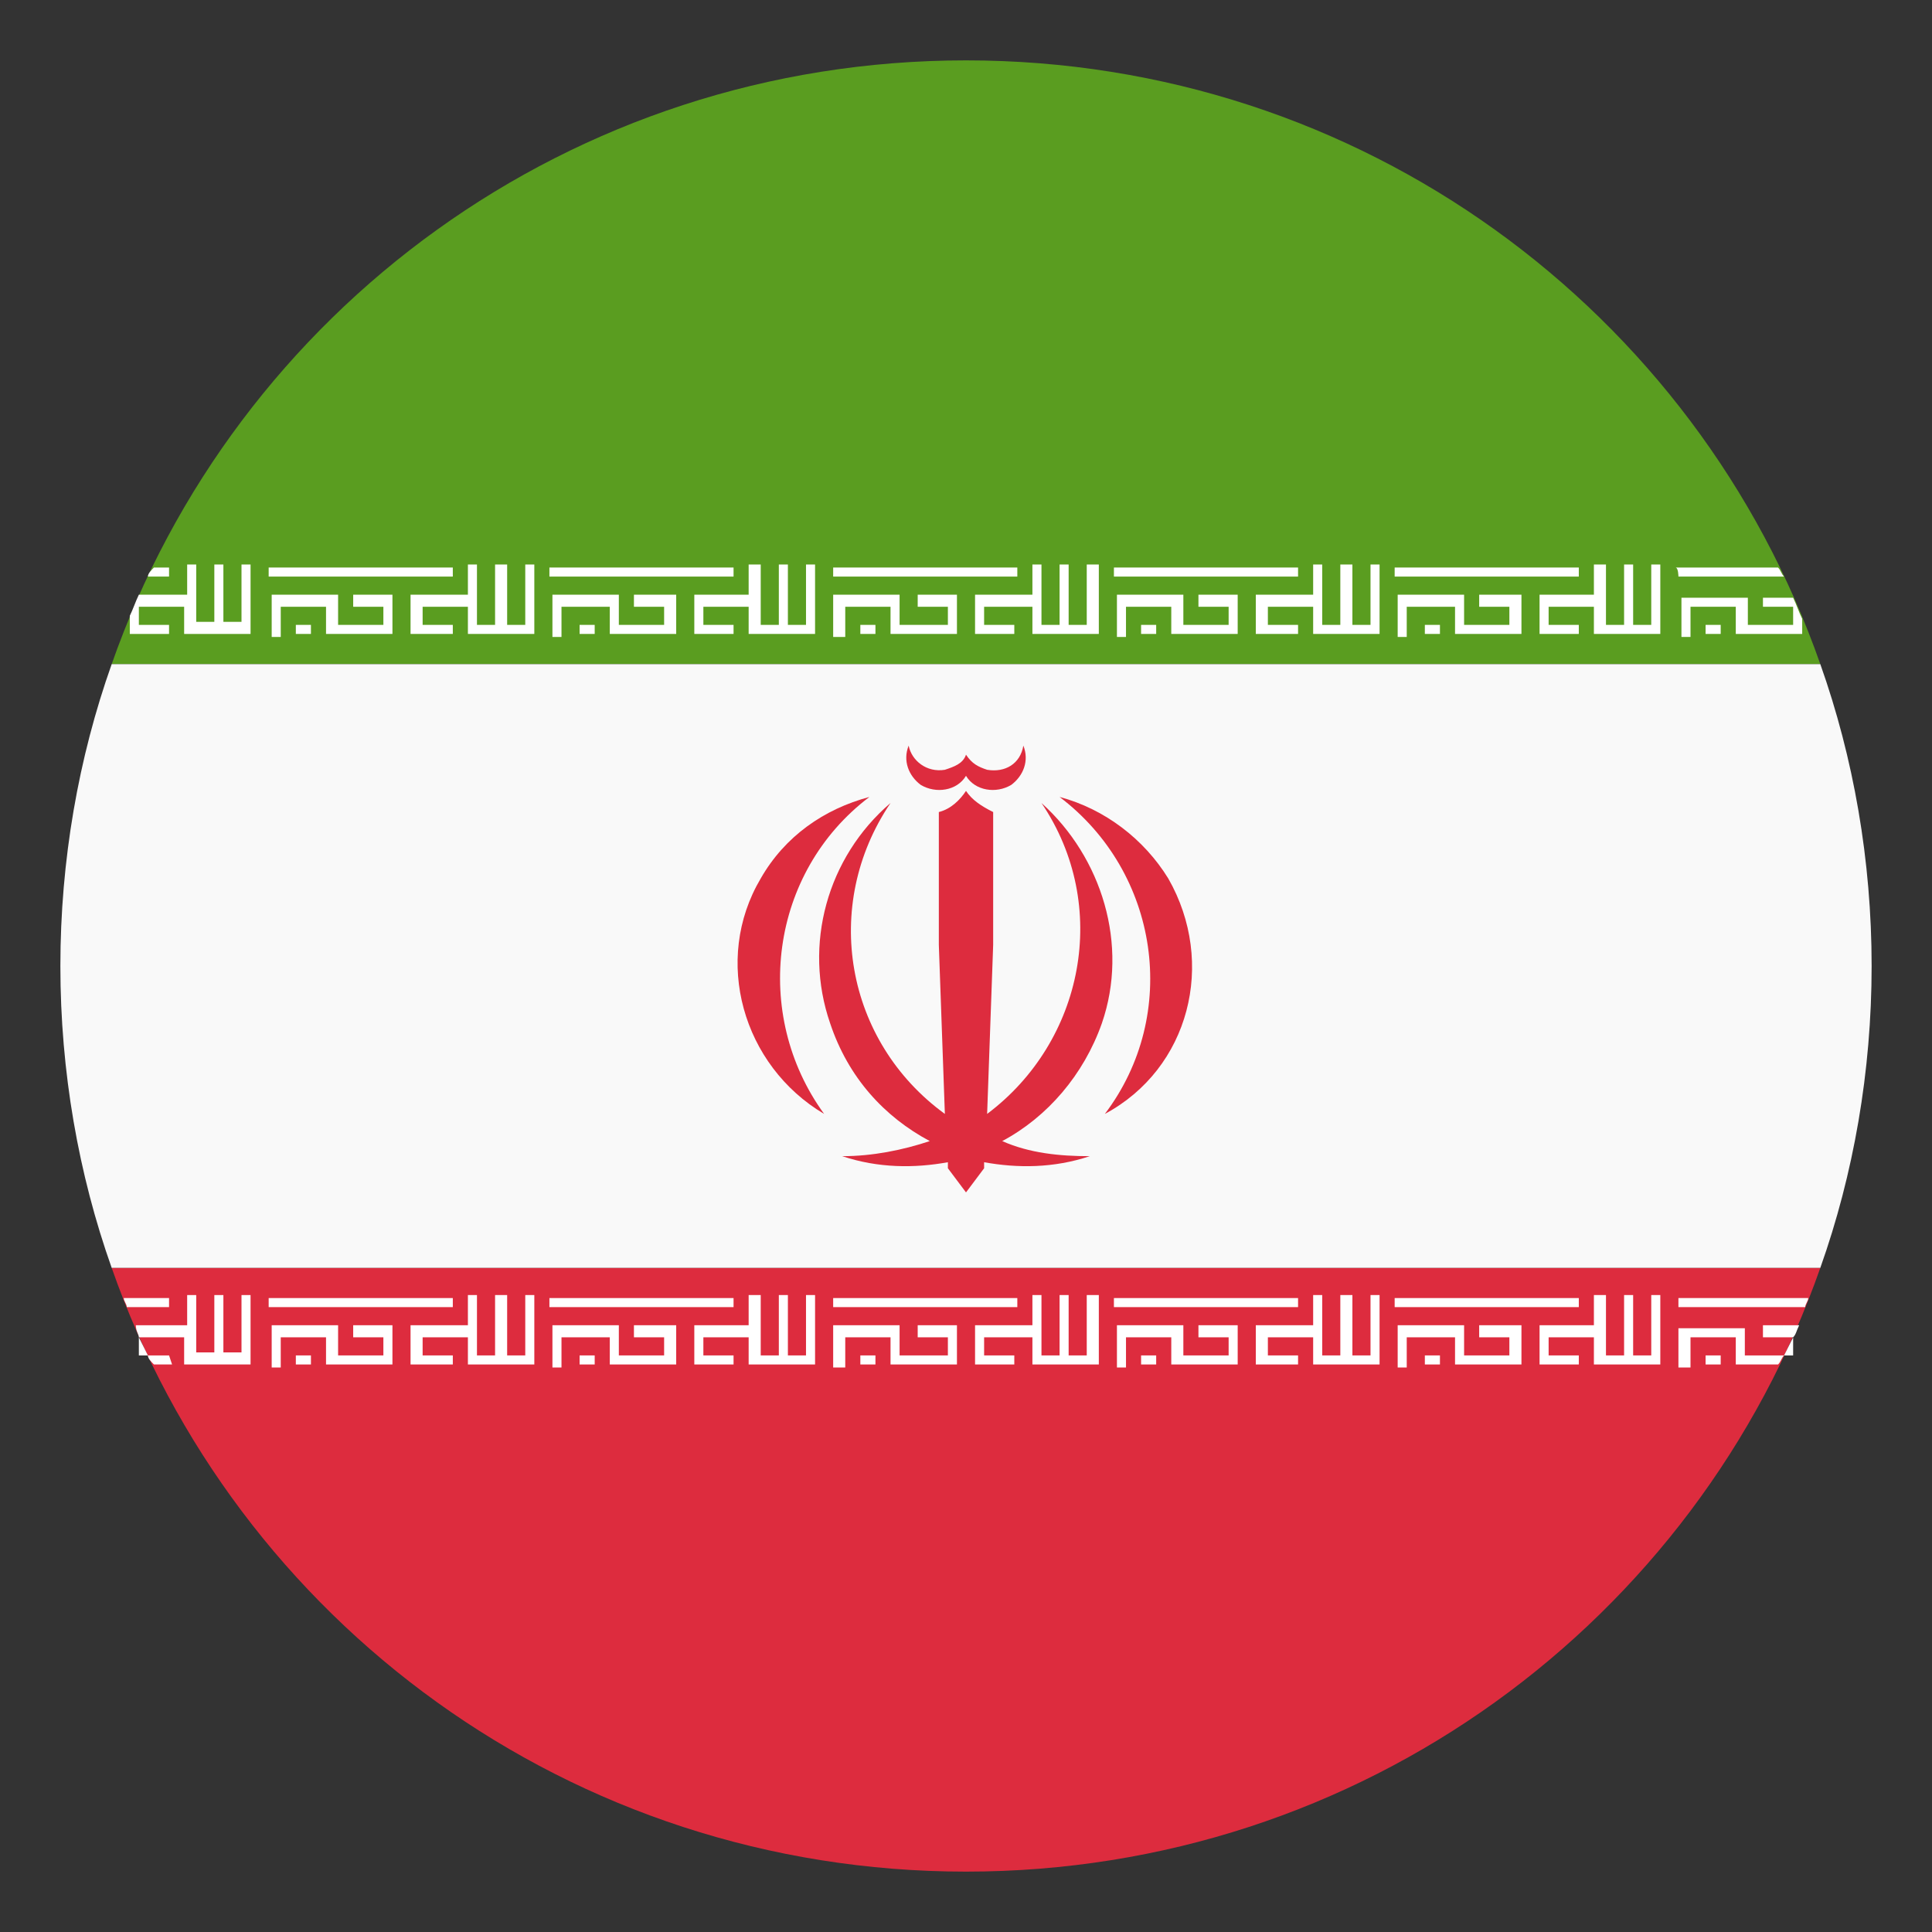 <!DOCTYPE svg PUBLIC "-//W3C//DTD SVG 1.1//EN" "http://www.w3.org/Graphics/SVG/1.1/DTD/svg11.dtd">
<!-- Uploaded to: SVG Repo, www.svgrepo.com, Transformed by: SVG Repo Mixer Tools -->
<svg width="800px" height="800px" viewBox="0 0 64 64" xmlns="http://www.w3.org/2000/svg" xmlns:xlink="http://www.w3.org/1999/xlink" aria-hidden="true" role="img" class="iconify iconify--emojione" preserveAspectRatio="xMidYMid meet" fill="#000000">
<rect x="0" y="0" width="64" height="64" fill="#333333" stroke="none"/>
<g id="SVGRepo_bgCarrier" stroke-width="0"/>
<g id="SVGRepo_tracerCarrier" stroke-linecap="round" stroke-linejoin="round"/>
<g id="SVGRepo_iconCarrier"> <path d="M32 2C18.9 2 7.8 10.3 3.7 22h56.6C56.2 10.3 45.1 2 32 2z" fill="#5a9d20"> </path> <path d="M32 62c13.1 0 24.2-8.3 28.3-20H3.7C7.8 53.7 18.9 62 32 62z" fill="#dd2c3e"> </path> <path d="M3.7 22C2.6 25.1 2 28.5 2 32s.6 6.9 1.7 10h56.6c1.1-3.1 1.7-6.5 1.7-10s-.6-6.9-1.7-10H3.7z" fill="#f9f9f9"> </path> <g fill="#ffffff"> <path d="M59.4 44.3l-.3.6h.3v-.6"> </path> <path d="M4.9 44.9l-.3-.6v.6h.3"> </path> <path d="M5.6 18.8h-.5c-.1.1-.2.2-.2.3h.7v-.3"> </path> <path d="M5.6 21v-.3h-1v-.6h1.5v.9h2.2v-2.3H8v1.9h-.6v-1.9h-.3v1.9h-.6v-1.9h-.3v1H4.6c-.1.2-.2.5-.3.7v.6h1.3"> </path> <path d="M5.6 44.9h-.7c0 .1.1.2.2.3h.6l-.1-.3"> </path> <path d="M4.6 44.3h1.5v.9h2.2v-2.3H8v1.9h-.6v-1.9h-.3v1.9h-.6v-1.9h-.3v1H4.5c0 .2.1.3.1.4"> </path> <path d="M5.6 43H4.1c0 .1.1.2.1.3h1.4V43"> </path> <path d="M13.6 21H15v-.3h-1v-.6h1.5v.9h2.2v-2.3h-.3v2h-.6v-2h-.4v2h-.6v-2h-.3v1h-1.9z"> </path> <path d="M13 21v-1.3h-1.3v.4h1v.6h-1.5v-1H9v1.4h.3v-1h1.5v.9z"> </path> <path d="M9.8 20.7h.5v.3h-.5z"> </path> <path d="M8.9 18.8H15v.3H8.9z"> </path> <path d="M11.7 44.3h1v.6h-1.5v-1H9v1.4h.3v-1h1.5v.9H13v-1.3h-1.3z"> </path> <path d="M9.8 44.9h.5v.3h-.5z"> </path> <path d="M8.9 43H15v.3H8.9z"> </path> <path d="M17.4 44.9h-.6v-2h-.4v2h-.6v-2h-.3v1h-1.9v1.3H15v-.3h-1v-.6h1.5v.9h2.2v-2.3h-.3z"> </path> <path d="M23 21h1.3v-.3h-1v-.6h1.5v.9H27v-2.3h-.3v2h-.6v-2h-.3v2h-.6v-2h-.4v1H23z"> </path> <path d="M22.4 21v-1.3H21v.4h1v.6h-1.5v-1h-2.2v1.4h.3v-1h1.6v.9z"> </path> <path d="M18.2 18.8h6.1v.3h-6.1z"> </path> <path d="M19.2 20.7h.5v.3h-.5z"> </path> <path d="M26.7 44.9h-.6v-2h-.3v2h-.6v-2h-.4v1H23v1.3h1.3v-.3h-1v-.6h1.5v.9H27v-2.3h-.3z"> </path> <path d="M19.2 44.9h.5v.3h-.5z"> </path> <path d="M18.2 43h6.1v.3h-6.1z"> </path> <path d="M21 44.3h1v.6h-1.5v-1h-2.2v1.4h.3v-1h1.6v.9h2.2v-1.3H21z"> </path> <path d="M31.7 21v-1.3h-1.3v.4h1v.6h-1.6v-1h-2.2v1.4h.4v-1h1.5v.9z"> </path> <path d="M27.6 18.8h6.1v.3h-6.1z"> </path> <path d="M28.5 20.7h.5v.3h-.5z"> </path> <path d="M32.3 21h1.3v-.3h-1v-.6h1.6v.9h2.2v-2.3H36v2h-.6v-2h-.3v2h-.6v-2h-.3v1h-1.9z"> </path> <path d="M27.6 43h6.1v.3h-6.1z"> </path> <path d="M30.4 44.3h1v.6h-1.6v-1h-2.2v1.4h.4v-1h1.5v.9h2.2v-1.3h-1.3z"> </path> <path d="M28.5 44.9h.5v.3h-.5z"> </path> <path d="M36 44.9h-.6v-2h-.3v2h-.6v-2h-.3v1h-1.9v1.3h1.3v-.3h-1v-.6h1.6v.9h2.2v-2.3H36z"> </path> <path d="M37.8 20.7h.5v.3h-.5z"> </path> <path d="M36.9 18.8H43v.3h-6.1z"> </path> <path d="M41.6 21H43v-.3h-1v-.6h1.5v.9h2.2v-2.3h-.3v2h-.6v-2h-.4v2h-.6v-2h-.3v1h-1.9z"> </path> <path d="M41 21v-1.3h-1.3v.4h1v.6h-1.5v-1H37v1.4h.3v-1h1.5v.9z"> </path> <path d="M36.9 43H43v.3h-6.1z"> </path> <path d="M45.4 44.9h-.6v-2h-.4v2h-.6v-2h-.3v1h-1.9v1.3H43v-.3h-1v-.6h1.5v.9h2.2v-2.3h-.3z"> </path> <path d="M39.7 44.3h1v.6h-1.5v-1H37v1.4h.3v-1h1.5v.9H41v-1.3h-1.3z"> </path> <path d="M37.8 44.9h.5v.3h-.5z"> </path> <path d="M50.4 21v-1.3H49v.4h1v.6h-1.5v-1h-2.2v1.4h.3v-1h1.6v.9z"> </path> <path d="M47.2 20.7h.5v.3h-.5z"> </path> <path d="M46.2 18.8h6.1v.3h-6.1z"> </path> <path d="M51 21h1.3v-.3h-1v-.6h1.5v.9H55v-2.3h-.3v2h-.6v-2h-.3v2h-.6v-2h-.4v1H51z"> </path> <path d="M47.2 44.9h.5v.3h-.5z"> </path> <path d="M49 44.3h1v.6h-1.5v-1h-2.2v1.4h.3v-1h1.6v.9h2.2v-1.3H49z"> </path> <path d="M46.2 43h6.1v.3h-6.1z"> </path> <path d="M54.7 44.9h-.6v-2h-.3v2h-.6v-2h-.4v1H51v1.3h1.3v-.3h-1v-.6h1.5v.9H55v-2.3h-.3z"> </path> <path d="M55.6 19.1h3.5c-.1-.1-.1-.2-.2-.3h-3.4c.1 0 .1.3.1.3"> </path> <path d="M58.4 20.1h1v.6h-1.5v-.9h-2.2v1.3h.3v-1h1.5v.9h2.2v-.5c-.1-.2-.2-.5-.3-.7h-1v.3"> </path> <path d="M56.5 20.7h.5v.3h-.5z"> </path> <path d="M56.5 44.9h.5v.3h-.5z"> </path> <path d="M55.6 43v.3h4.2c0-.1.1-.2.1-.3h-4.3"> </path> <path d="M58.4 44.3h1c.1-.1.1-.2.2-.4h-1.2v.4"> </path> <path d="M57.8 44.9V44h-2.2v1.3h.4v-1h1.5v.9h1.4c.1-.1.1-.2.2-.3h-1.3"> </path> </g> <g fill="#dd2c3e"> <path d="M36.5 33.9c.9-2.6 0-5.5-2-7.3c2.3 3.4 1.4 7.9-1.8 10.3l.2-5.6v-4.4c-.4-.2-.7-.4-.9-.7c-.2.3-.5.6-.9.7v4.4l.2 5.6c-3.3-2.4-4.1-6.9-1.8-10.3c-2.1 1.8-2.9 4.7-2 7.3c.6 1.8 1.8 3.1 3.3 3.9c-.9.3-1.9.5-2.9.5c1.2.4 2.4.4 3.5.2v.2l.6.8l.6-.8v-.2c1.1.2 2.3.2 3.5-.2c-1 0-2-.1-2.9-.5c1.5-.8 2.7-2.2 3.3-3.9"> </path> <path d="M38.7 29.1c-.8-1.3-2.1-2.3-3.6-2.7c3.3 2.5 4 7.2 1.5 10.5c2.8-1.5 3.7-5 2.1-7.8"> </path> <path d="M28.8 26.4c-1.5.4-2.8 1.3-3.6 2.7c-1.6 2.7-.6 6.2 2.1 7.8c-2.4-3.3-1.8-8 1.5-10.5"> </path> <path d="M30.5 26c.5.3 1.2.2 1.5-.3c.3.5 1 .6 1.5.3c.4-.3.6-.8.4-1.3c-.1.6-.6.9-1.2.8c-.3-.1-.5-.2-.7-.5c-.1.3-.4.4-.7.5c-.6.1-1.1-.3-1.2-.8c-.2.5 0 1 .4 1.3"> </path> </g> </g>
</svg>